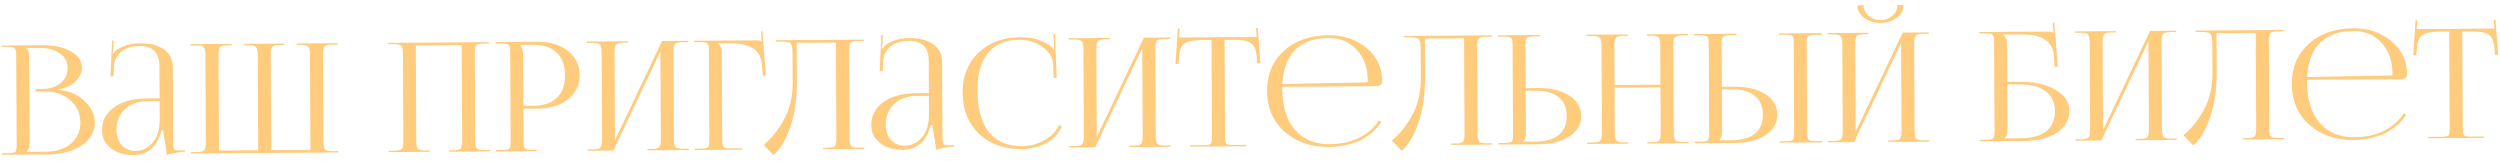 <?xml version="1.0" encoding="UTF-8"?> <svg xmlns="http://www.w3.org/2000/svg" width="1382" height="89" viewBox="0 0 1382 89" fill="none"><path d="M14.855 83.929L25.355 83.858C31.122 83.818 35.735 82.331 39.193 79.395C42.707 76.46 44.452 72.584 44.428 67.768C44.403 62.728 42.535 58.596 38.823 55.373C35.111 52.151 30.372 50.559 24.604 50.598L19.732 50.631L19.725 49.203L23.421 49.178C27.509 49.15 30.863 48.063 33.485 45.917C36.106 43.772 37.409 41.047 37.393 37.743C37.376 34.327 35.963 31.592 33.153 29.54C30.343 27.486 26.642 26.476 22.05 26.507L14.574 26.558L14.574 26.642C15.587 27.587 16.098 29.039 16.108 30.999L16.345 79.467C16.354 81.371 15.857 82.802 14.854 83.761L14.855 83.929ZM1.087 85.534L1.082 84.694L4.274 84.673C6.514 84.657 7.885 84.424 8.387 83.973C8.945 83.465 9.218 82.203 9.208 80.187L8.964 30.292C8.954 28.276 8.668 27.046 8.106 26.602C7.599 26.101 6.226 25.858 3.986 25.873L0.794 25.895L0.791 25.139L23.302 24.986C29.854 24.942 35.152 26.082 39.195 28.406C43.238 30.675 45.269 33.713 45.288 37.521C45.3 40.097 44.109 42.597 41.713 45.022C39.316 47.39 36.103 48.84 32.074 49.371L32.075 49.707C37.845 50.06 42.671 52.043 46.553 55.657C50.434 59.271 52.386 63.289 52.408 67.713C52.433 72.865 50.018 77.082 45.162 80.363C40.362 83.644 34.322 85.309 27.042 85.358L1.087 85.534ZM88.242 54.366L88.154 36.39C88.118 29.054 84.46 25.411 77.18 25.46C72.756 25.49 69.317 26.578 66.864 28.722C64.41 30.811 63.108 33.564 62.956 36.981L62.73 42.191L61.05 42.202L61.961 22.372L62.885 22.365L62.654 26.819C62.438 28.445 62.303 29.341 62.248 29.51L62.92 29.673C63.197 28.887 63.669 28.24 64.339 27.732C67.967 25.243 72.217 23.982 77.089 23.949C83.025 23.909 87.566 25.054 90.714 27.384C93.917 29.659 95.529 33.008 95.551 37.432L95.754 78.927C95.763 80.719 95.937 81.894 96.275 82.452C96.614 82.954 97.455 83.2 98.799 83.191C98.967 83.189 99.247 83.188 99.639 83.185C100.087 83.126 100.423 83.096 100.647 83.094L102.242 82.999L102.33 83.755C98.524 84.117 95.111 84.756 92.091 85.672L92.088 85C92.081 83.656 91.762 81.362 91.13 78.119C90.554 74.874 90.264 72.832 90.26 71.992L89.336 71.999C86.861 81.088 81.703 85.659 73.863 85.712C68.823 85.746 64.645 84.515 61.329 82.017C58.068 79.463 56.428 76.142 56.408 72.054C56.382 66.79 58.602 62.547 63.066 59.325C67.586 56.102 73.57 54.465 81.018 54.415L88.242 54.366ZM88.249 55.878L81.529 55.923C76.377 55.958 72.213 57.443 69.035 60.376C65.913 63.31 64.364 67.184 64.388 72C64.405 75.416 65.398 78.181 67.368 80.296C69.339 82.411 71.892 83.457 75.028 83.436C78.612 83.412 81.713 81.907 84.33 78.921C87.003 75.879 88.326 71.558 88.299 65.958L88.249 55.878ZM105.592 84.825L105.588 84.069L108.864 84.046C110.992 84.032 112.335 83.687 112.891 83.011C113.504 82.335 113.805 80.933 113.795 78.805L113.557 30.337C113.547 28.209 113.232 26.811 112.613 26.144C112.049 25.476 110.704 25.149 108.576 25.163L105.3 25.185L105.296 24.429L128.06 24.275L128.063 25.031L125.627 25.047C123.5 25.062 122.157 25.407 121.601 26.083C121.044 26.758 120.771 28.16 120.781 30.288L121.04 83.208L142.712 83.06L142.453 30.141C142.442 28.069 142.128 26.699 141.509 26.031C140.945 25.307 139.627 24.952 137.555 24.966L135.035 24.983L135.032 24.227L157.039 24.078L157.043 24.834L154.523 24.851C152.395 24.865 151.053 25.21 150.496 25.886C149.939 26.562 149.666 27.964 149.676 30.092L149.936 83.011L171.607 82.864L171.348 29.945C171.338 27.817 171.023 26.419 170.403 25.751C169.84 25.083 168.495 24.756 166.367 24.77L163.931 24.787L163.927 24.031L186.69 23.876L186.694 24.632L183.418 24.655C181.29 24.669 179.948 25.014 179.391 25.69C178.835 26.366 178.561 27.768 178.572 29.896L178.809 78.363C178.82 80.491 179.107 81.889 179.67 82.557C180.233 83.225 181.579 83.552 183.707 83.538L186.983 83.516L186.986 84.272L105.592 84.825ZM214.855 84.082L214.852 83.326L218.044 83.305C220.172 83.29 221.514 82.945 222.071 82.269C222.683 81.593 222.984 80.191 222.974 78.063L222.737 29.596C222.726 27.468 222.411 26.07 221.792 25.402C221.229 24.734 219.883 24.407 217.755 24.421L214.563 24.443L214.559 23.687L270.586 23.306L270.59 24.062L267.314 24.085C265.186 24.099 263.844 24.444 263.287 25.12C262.73 25.796 262.457 27.198 262.468 29.326L262.705 77.793C262.716 79.921 263.002 81.319 263.566 81.987C264.129 82.656 265.475 82.983 267.603 82.968L270.878 82.946L270.882 83.702L248.119 83.856L248.115 83.1L250.635 83.083C252.763 83.069 254.105 82.724 254.662 82.048C255.219 81.372 255.492 79.97 255.481 77.842L255.222 24.923L229.855 25.095L230.114 78.015C230.124 80.143 230.439 81.54 231.058 82.208C231.678 82.876 233.051 83.203 235.179 83.188L237.531 83.172L237.535 83.928L214.855 84.082ZM287.65 24.787L287.652 25.207C288.666 26.432 289.179 28.164 289.19 30.404L289.328 58.544L294.536 58.509C300.359 58.469 304.776 57.011 307.786 54.135C310.852 51.202 312.371 46.991 312.344 41.503C312.318 36.015 310.757 31.854 307.663 29.019C304.625 26.127 300.194 24.701 294.37 24.741L287.65 24.787ZM274.163 83.68L274.159 82.924L277.351 82.902C279.591 82.887 280.962 82.653 281.464 82.202C282.021 81.694 282.295 80.432 282.285 78.416L282.04 28.437C282.03 26.421 281.744 25.191 281.182 24.747C280.676 24.246 279.302 24.003 277.062 24.019L273.87 24.04L273.867 23.284L297.134 23.126C304.078 23.079 309.686 24.749 313.959 28.136C318.231 31.467 320.381 35.905 320.408 41.449C320.435 46.936 318.329 51.403 314.09 54.848C309.85 58.237 304.259 59.955 297.315 60.002L289.335 60.056L289.425 78.368C289.435 80.384 289.721 81.642 290.283 82.142C290.845 82.586 292.247 82.801 294.487 82.785L296.754 82.77L296.758 83.526L274.163 83.68ZM324.693 83.336L324.689 82.58L327.881 82.559C330.009 82.544 331.351 82.199 331.908 81.523C332.521 80.847 332.822 79.445 332.811 77.317L332.574 28.85C332.564 26.722 332.249 25.324 331.629 24.656C331.066 23.988 329.721 23.661 327.593 23.675L324.401 23.697L324.397 22.941L347.076 22.787L347.08 23.543L344.728 23.559C342.6 23.573 341.23 23.919 340.617 24.595C340.005 25.271 339.703 26.673 339.714 28.801L339.952 77.52L365.976 22.659L380.424 22.56L380.427 23.316L377.151 23.339C375.024 23.353 373.681 23.698 373.125 24.374C372.568 25.05 372.295 26.452 372.305 28.58L372.543 77.047C372.553 79.175 372.84 80.573 373.403 81.241C373.966 81.909 375.312 82.236 377.44 82.222L380.716 82.2L380.72 82.956L357.956 83.11L357.952 82.354L360.472 82.337C362.6 82.323 363.943 81.978 364.499 81.302C365.056 80.626 365.329 79.224 365.319 77.096L365.08 28.377L339.056 83.239L324.693 83.336ZM384 82.933L383.996 82.177L387.188 82.156C389.428 82.141 390.799 81.907 391.301 81.456C391.858 80.948 392.132 79.686 392.122 77.67L391.878 27.691C391.868 25.675 391.582 24.445 391.019 24C390.513 23.5 389.14 23.257 386.9 23.273L383.708 23.294L383.704 22.538L418.395 22.302C419.515 22.295 420.357 22.541 420.919 23.041L421.003 23.041L420.639 17.331L421.479 17.241L423.363 41.841L421.683 41.853L421.234 35.975C420.99 31.721 419.351 28.652 416.317 26.769C413.284 24.829 409.331 23.876 404.459 23.909L396.983 23.96L396.984 24.044C398.334 25.267 399.013 26.718 399.021 28.398L399.262 77.622C399.272 79.638 399.558 80.896 400.121 81.396C400.683 81.84 402.084 82.055 404.324 82.039L410.288 81.999L410.292 82.755L384 82.933ZM428.83 22.232L477.465 21.901L477.468 22.657L474.192 22.68C472.064 22.694 470.722 23.039 470.165 23.715C469.609 24.391 469.336 25.793 469.346 27.921L469.583 76.388C469.594 78.516 469.881 79.914 470.444 80.582C471.007 81.25 472.353 81.577 474.481 81.563L477.757 81.54L477.76 82.296L454.997 82.451L454.993 81.695L457.513 81.678C459.641 81.664 460.983 81.318 461.54 80.643C462.097 79.967 462.37 78.565 462.36 76.437L462.1 23.518L440.429 23.665L440.529 44.161C440.58 54.52 439.307 63.349 436.711 70.647C434.115 77.945 431.059 82.95 427.544 85.662L422.141 80.07C426.38 76.681 430.11 72.064 433.329 66.218C436.549 60.372 438.168 53.697 438.187 46.193L438.104 29.141C438.089 26.229 437.689 24.468 436.902 23.857C436.171 23.246 434.153 22.951 430.849 22.974L428.833 22.988L428.83 22.232ZM513.482 51.477L513.394 33.501C513.358 26.166 509.701 22.522 502.421 22.572C497.997 22.602 494.558 23.689 492.105 25.834C489.651 27.923 488.348 30.675 488.197 34.093L487.971 39.302L486.291 39.314L487.201 19.483L488.125 19.477L487.895 23.93C487.679 25.556 487.544 26.453 487.488 26.621L488.161 26.785C488.437 25.999 488.91 25.352 489.58 24.843C493.208 22.354 497.457 21.093 502.329 21.06C508.265 21.02 512.807 22.165 515.954 24.496C519.157 26.77 520.77 30.119 520.792 34.543L520.995 76.039C521.004 77.831 521.177 79.005 521.516 79.563C521.855 80.065 522.696 80.311 524.04 80.302C524.208 80.301 524.488 80.299 524.88 80.296C525.327 80.237 525.663 80.207 525.887 80.206L527.483 80.111L527.571 80.866C523.764 81.228 520.351 81.867 517.332 82.784L517.329 82.112C517.322 80.768 517.003 78.474 516.371 75.23C515.795 71.986 515.505 69.944 515.501 69.104L514.577 69.11C512.101 78.199 506.944 82.77 499.104 82.823C494.064 82.858 489.886 81.626 486.57 79.129C483.309 76.575 481.669 73.254 481.649 69.166C481.623 63.902 483.842 59.659 488.306 56.436C492.827 53.214 498.811 51.577 506.259 51.526L513.482 51.477ZM513.49 52.989L506.77 53.035C501.618 53.07 497.453 54.554 494.276 57.488C491.154 60.421 489.605 64.296 489.629 69.112C489.645 72.528 490.639 75.293 492.609 77.407C494.58 79.522 497.133 80.569 500.269 80.548C503.853 80.523 506.953 79.018 509.571 76.032C512.244 72.99 513.567 68.669 513.539 63.069L513.49 52.989ZM532.196 51.518L532.111 51.435C532.066 42.251 534.97 34.839 540.823 29.199C546.731 23.503 554.529 20.622 564.217 20.556C570.768 20.511 576.433 22.265 581.21 25.817C581.548 26.15 581.887 26.708 582.227 27.49L582.814 27.318C582.643 26.647 582.555 25.835 582.55 24.884L582.352 18.753L583.192 18.747L584.151 43.017L582.471 43.112L582.181 35.302C581.939 31.608 579.935 28.457 576.171 25.851C572.406 23.244 568.199 21.957 563.552 21.988C555.936 22.04 550.151 24.46 546.199 29.247C542.246 34.033 540.292 40.963 540.337 50.035C540.386 60.059 542.495 67.716 546.665 73.008C550.891 78.244 556.952 80.835 564.848 80.781C569.327 80.751 573.466 79.686 577.264 77.588C581.062 75.491 583.764 72.7 585.371 69.217L586.97 69.794C585.254 73.838 582.385 76.938 578.363 79.093C574.342 81.248 569.811 82.343 564.771 82.377C555.084 82.443 547.23 79.641 541.21 73.969C535.246 68.298 532.241 60.814 532.196 51.518ZM591.042 81.527L591.039 80.771L594.231 80.749C596.359 80.735 597.701 80.39 598.258 79.714C598.87 79.038 599.171 77.636 599.161 75.508L598.924 27.04C598.913 24.912 598.598 23.515 597.979 22.847C597.416 22.178 596.07 21.852 593.942 21.866L590.75 21.888L590.747 21.132L613.426 20.978L613.43 21.734L611.078 21.75C608.95 21.764 607.58 22.109 606.967 22.786C606.354 23.462 606.053 24.864 606.063 26.992L606.302 75.711L632.326 20.849L646.773 20.751L646.777 21.507L643.501 21.529C641.373 21.544 640.031 21.889 639.474 22.565C638.917 23.241 638.644 24.642 638.655 26.77L638.892 75.238C638.903 77.366 639.189 78.764 639.753 79.432C640.316 80.1 641.662 80.427 643.79 80.413L647.066 80.39L647.069 81.146L624.306 81.301L624.302 80.545L626.822 80.528C628.95 80.513 630.292 80.168 630.849 79.493C631.406 78.817 631.679 77.415 631.668 75.287L631.43 26.567L605.406 81.429L591.042 81.527ZM658.078 81.072L658.074 80.316L665.13 80.268C667.37 80.252 668.741 80.019 669.242 79.568C669.744 79.06 669.99 77.799 669.98 75.783L669.717 22.107L664.173 22.145C659.581 22.176 656.42 22.842 654.691 24.142C652.961 25.385 651.993 27.968 651.789 31.889L651.469 35.336L649.789 35.263L651.122 15.765L652.13 15.843L651.734 20.718L694.741 20.425L694.297 15.64L695.305 15.549L696.744 34.944L695.065 35.039L694.796 31.597C694.44 27.68 693.392 25.111 691.65 23.89C689.964 22.614 686.852 21.991 682.317 22.022L676.941 22.058L677.204 75.734C677.214 77.75 677.472 79.008 677.978 79.508C678.484 79.953 679.857 80.168 682.097 80.153L688.985 80.106L688.989 80.862L658.078 81.072ZM761.234 47.61L708.819 47.966L708.824 48.974C708.872 58.886 711.234 66.514 715.908 71.859C720.582 77.147 726.923 79.764 734.93 79.71C741.09 79.668 746.517 78.511 751.21 76.239C755.902 73.911 759.61 70.666 762.334 66.503L763.599 67.419C760.764 71.75 756.832 75.137 751.804 77.579C746.776 79.965 741.014 81.18 734.518 81.224C724.718 81.291 716.584 78.49 710.116 72.822C703.704 67.097 700.476 59.615 700.43 50.375C700.385 41.191 703.485 33.778 709.73 28.136C715.974 22.437 724.192 19.553 734.383 19.484C742.615 19.428 749.599 21.761 755.334 26.482C761.125 31.203 764.039 37.287 764.075 44.735L764.078 45.155C764.081 45.827 763.804 46.417 763.246 46.925C762.688 47.376 762.018 47.605 761.234 47.61ZM708.895 46.454L755.427 45.55C755.875 45.547 756.098 45.293 756.096 44.789C756.061 37.621 754.044 31.867 750.047 27.526C746.049 23.129 740.803 20.953 734.307 20.997C726.411 21.05 720.29 23.248 715.943 27.59C711.652 31.931 709.303 38.219 708.895 46.454ZM776.06 19.873L824.695 19.543L824.699 20.299L821.423 20.321C819.295 20.335 817.953 20.68 817.396 21.356C816.839 22.032 816.566 23.434 816.577 25.562L816.814 74.029C816.825 76.157 817.111 77.555 817.675 78.224C818.238 78.892 819.584 79.219 821.712 79.204L824.987 79.182L824.991 79.938L802.228 80.093L802.224 79.337L804.744 79.319C806.872 79.305 808.214 78.96 808.771 78.284C809.328 77.608 809.601 76.206 809.59 74.078L809.331 21.159L787.659 21.306L787.76 41.802C787.811 52.162 786.538 60.991 783.942 68.288C781.345 75.586 778.29 80.591 774.775 83.303L769.372 77.712C773.611 74.323 777.34 69.705 780.56 63.859C783.779 58.013 785.399 51.338 785.418 43.834L785.334 26.782C785.32 23.87 784.919 22.109 784.132 21.498C783.401 20.887 781.384 20.593 778.08 20.615L776.064 20.629L776.06 19.873ZM828.272 79.916L828.268 79.076L831.459 79.054C833.699 79.039 835.07 78.805 835.572 78.354C836.13 77.846 836.403 76.584 836.394 74.568L836.149 24.589C836.139 22.573 835.853 21.343 835.291 20.899C834.784 20.454 833.411 20.239 831.171 20.255L827.979 20.276L827.976 19.52L851.495 19.361L851.499 20.116L848.307 20.138C846.067 20.153 844.668 20.415 844.111 20.923C843.553 21.43 843.279 22.692 843.289 24.708L843.407 48.732L850.463 48.684C857.519 48.636 863.21 50.026 867.536 52.852C871.861 55.679 874.036 59.416 874.059 64.064C874.081 68.712 871.944 72.479 867.646 75.364C863.348 78.249 857.671 79.716 850.615 79.764L828.272 79.916ZM843.414 50.16L843.53 73.848C843.539 75.752 843.042 77.183 842.039 78.142L842.04 78.31L848.844 78.264C854.5 78.225 858.778 77.02 861.678 74.648C864.634 72.22 866.101 68.71 866.079 64.118C866.056 59.526 864.555 56.037 861.575 53.649C858.596 51.261 854.306 50.086 848.706 50.124L843.414 50.16ZM877.407 79.582L877.404 78.826L880.596 78.804C882.723 78.79 884.066 78.445 884.623 77.769C885.235 77.093 885.536 75.691 885.526 73.562L885.288 25.095C885.278 22.967 884.963 21.569 884.344 20.901C883.781 20.233 882.435 19.906 880.307 19.921L877.115 19.942L877.111 19.186L899.791 19.032L899.795 19.788L897.443 19.805C895.315 19.819 893.944 20.164 893.332 20.84C892.719 21.517 892.418 22.919 892.428 25.047L892.536 46.97L917.903 46.798L917.796 24.874C917.785 22.746 917.47 21.349 916.851 20.681C916.232 20.013 914.858 19.686 912.73 19.701L910.378 19.717L910.375 18.961L933.138 18.806L933.142 19.562L929.866 19.584C927.738 19.599 926.396 19.944 925.839 20.62C925.282 21.295 925.009 22.697 925.02 24.825L925.257 73.293C925.267 75.421 925.554 76.819 926.118 77.487C926.681 78.155 928.027 78.482 930.154 78.468L933.43 78.445L933.434 79.201L910.671 79.356L910.667 78.6L913.187 78.583C915.315 78.568 916.657 78.223 917.214 77.547C917.771 76.872 918.044 75.47 918.033 73.342L917.911 48.31L892.543 48.482L892.666 73.514C892.676 75.642 892.991 77.04 893.61 77.708C894.23 78.376 895.603 78.702 897.731 78.688L900.083 78.672L900.087 79.428L877.407 79.582ZM983.754 78.859L983.75 78.103L986.942 78.082C989.182 78.067 990.553 77.833 991.054 77.382C991.556 76.93 991.802 75.697 991.792 73.681L991.547 23.533C991.537 21.517 991.279 20.287 990.773 19.843C990.266 19.398 988.893 19.183 986.653 19.198L983.461 19.22L983.458 18.464L1006.98 18.304L1006.98 19.228L1003.79 19.25C1001.55 19.265 1000.15 19.499 999.593 19.951C999.035 20.402 998.761 21.636 998.771 23.652L999.016 73.632C999.026 75.648 999.312 76.878 999.874 77.322C1000.44 77.766 1001.84 77.981 1004.08 77.965L1007.27 77.944L1007.27 78.7L983.754 78.859ZM936.715 79.179L936.71 78.339L939.902 78.317C942.142 78.302 943.513 78.069 944.015 77.617C944.573 77.109 944.846 75.848 944.837 73.832L944.592 23.852C944.582 21.836 944.296 20.606 943.734 20.162C943.227 19.718 941.854 19.503 939.614 19.518L936.422 19.54L936.419 18.784L959.938 18.624L959.942 19.38L956.75 19.402C954.51 19.417 953.111 19.678 952.554 20.186C951.996 20.694 951.722 21.956 951.732 23.972L951.85 47.995L958.906 47.948C965.962 47.9 971.653 49.289 975.978 52.116C980.304 54.942 982.479 58.68 982.501 63.328C982.524 67.975 980.387 71.742 976.089 74.627C971.791 77.513 966.114 78.979 959.058 79.027L936.715 79.179ZM951.857 49.423L951.973 73.111C951.982 75.015 951.485 76.447 950.482 77.405L950.483 77.573L957.287 77.527C962.943 77.489 967.221 76.284 970.121 73.912C973.077 71.484 974.544 67.974 974.522 63.382C974.499 58.79 972.998 55.3 970.018 52.912C967.039 50.524 962.749 49.349 957.149 49.388L951.857 49.423ZM1010.54 78.677L1010.54 77.921L1013.73 77.9C1015.86 77.885 1017.2 77.54 1017.76 76.864C1018.37 76.188 1018.67 74.786 1018.66 72.658L1018.42 24.191C1018.41 22.063 1018.1 20.665 1017.48 19.997C1016.91 19.329 1015.57 19.002 1013.44 19.017L1010.25 19.038L1010.25 18.282L1032.92 18.128L1032.93 18.884L1030.58 18.9C1028.45 18.915 1027.08 19.26 1026.47 19.936C1025.85 20.612 1025.55 22.014 1025.56 24.142L1025.8 72.862L1051.82 18L1066.27 17.902L1066.28 18.658L1063 18.68C1060.87 18.694 1059.53 19.04 1058.97 19.715C1058.42 20.391 1058.14 21.793 1058.15 23.921L1058.39 72.388C1058.4 74.516 1058.69 75.914 1059.25 76.582C1059.81 77.251 1061.16 77.578 1063.29 77.563L1066.56 77.541L1066.57 78.297L1043.8 78.451L1043.8 77.695L1046.32 77.678C1048.45 77.664 1049.79 77.319 1050.35 76.643C1050.9 75.967 1051.18 74.565 1051.17 72.437L1050.93 23.718L1024.9 78.58L1010.54 78.677ZM1026.8 3.049L1030.08 2.775C1030.09 5.071 1031.02 7.053 1032.88 8.72C1034.79 10.331 1037.03 11.128 1039.61 11.111C1042.19 11.093 1044.39 10.266 1046.23 8.63C1048.07 6.937 1048.99 4.943 1048.98 2.647L1052.25 2.877C1052.27 5.564 1051.02 7.869 1048.51 9.79C1046.05 11.655 1043.09 12.599 1039.62 12.623C1036.09 12.646 1033.06 11.743 1030.53 9.912C1028.06 8.025 1026.82 5.737 1026.8 3.049ZM1094.46 78.107L1094.45 77.267L1097.65 77.246C1099.89 77.231 1101.26 76.997 1101.76 76.546C1102.32 76.038 1102.59 74.776 1102.58 72.76L1102.33 22.865C1102.32 20.849 1102.04 19.619 1101.48 19.174C1100.97 18.674 1099.6 18.431 1097.36 18.447L1094.17 18.468L1094.16 17.712L1132.55 17.451C1133.67 17.444 1134.51 17.69 1135.07 18.19L1135.16 18.19L1134.79 12.48L1135.63 12.39L1137.52 36.99L1135.84 37.002L1135.39 31.124C1135.14 26.87 1133.5 23.801 1130.47 21.918C1127.44 19.978 1123.48 19.025 1118.61 19.058L1107.44 19.134L1107.44 19.218C1108.79 20.441 1109.47 21.892 1109.48 23.572L1109.58 45.244L1116.05 45.2C1124.45 45.143 1131.18 46.609 1136.23 49.599C1141.34 52.532 1143.91 56.463 1143.94 61.391C1143.96 66.319 1141.66 70.311 1137.02 73.366C1132.39 76.366 1126.26 77.891 1118.65 77.943L1094.46 78.107ZM1109.59 46.672L1109.72 72.04C1109.73 73.944 1109.23 75.375 1108.22 76.334L1108.23 76.502L1116.88 76.443C1123.15 76.4 1127.9 75.108 1131.14 72.566C1134.37 69.968 1135.98 66.261 1135.96 61.445C1135.93 56.573 1134.21 52.889 1130.78 50.392C1127.41 47.839 1122.53 46.584 1116.14 46.627L1109.59 46.672ZM1147.28 77.749L1147.28 76.993L1150.47 76.971C1152.6 76.957 1153.94 76.611 1154.5 75.936C1155.11 75.259 1155.41 73.857 1155.4 71.729L1155.17 23.262C1155.15 21.134 1154.84 19.736 1154.22 19.068C1153.66 18.4 1152.31 18.073 1150.18 18.088L1146.99 18.109L1146.99 17.353L1169.67 17.199L1169.67 17.955L1167.32 17.971C1165.19 17.986 1163.82 18.331 1163.21 19.007C1162.6 19.683 1162.29 21.085 1162.31 23.213L1162.54 71.933L1188.57 17.071L1203.02 16.973L1203.02 17.729L1199.74 17.751C1197.61 17.765 1196.27 18.111 1195.72 18.786C1195.16 19.462 1194.89 20.864 1194.9 22.992L1195.13 71.459C1195.14 73.587 1195.43 74.986 1195.99 75.654C1196.56 76.322 1197.9 76.649 1200.03 76.634L1203.31 76.612L1203.31 77.368L1180.55 77.523L1180.54 76.767L1183.06 76.749C1185.19 76.735 1186.53 76.39 1187.09 75.714C1187.65 75.038 1187.92 73.636 1187.91 71.508L1187.67 22.789L1161.65 77.651L1147.28 77.749ZM1213.69 16.9L1262.32 16.57L1262.33 17.326L1259.05 17.348C1256.92 17.363 1255.58 17.708 1255.02 18.384C1254.47 19.059 1254.19 20.461 1254.2 22.589L1254.44 71.057C1254.45 73.185 1254.74 74.583 1255.3 75.251C1255.87 75.919 1257.21 76.246 1259.34 76.231L1262.61 76.209L1262.62 76.965L1239.85 77.12L1239.85 76.364L1242.37 76.347C1244.5 76.332 1245.84 75.987 1246.4 75.311C1246.95 74.635 1247.23 73.234 1247.22 71.106L1246.96 18.186L1225.29 18.334L1225.39 38.829C1225.44 49.189 1224.17 58.018 1221.57 65.316C1218.97 72.614 1215.92 77.618 1212.4 80.33L1207 74.739C1211.24 71.35 1214.97 66.733 1218.19 60.887C1221.41 55.041 1223.03 48.365 1223.04 40.861L1222.96 23.809C1222.95 20.898 1222.55 19.136 1221.76 18.526C1221.03 17.914 1219.01 17.62 1215.71 17.643L1213.69 17.656L1213.69 16.9ZM1327.73 43.762L1275.31 44.118L1275.32 45.126C1275.37 55.038 1277.73 62.666 1282.4 68.011C1287.08 73.299 1293.42 75.916 1301.43 75.862C1307.59 75.82 1313.01 74.663 1317.71 72.391C1322.4 70.063 1326.11 66.818 1328.83 62.655L1330.09 63.571C1327.26 67.902 1323.33 71.289 1318.3 73.731C1313.27 76.117 1307.51 77.332 1301.01 77.376C1291.21 77.443 1283.08 74.642 1276.61 68.974C1270.2 63.249 1266.97 55.767 1266.93 46.527C1266.88 37.343 1269.98 29.93 1276.22 24.288C1282.47 18.589 1290.69 15.705 1300.88 15.636C1309.11 15.58 1316.09 17.913 1321.83 22.634C1327.62 27.355 1330.53 33.439 1330.57 40.887L1330.57 41.307C1330.58 41.979 1330.3 42.569 1329.74 43.077C1329.18 43.528 1328.51 43.757 1327.73 43.762ZM1275.39 42.606L1321.92 41.702C1322.37 41.699 1322.59 41.445 1322.59 40.941C1322.56 33.773 1320.54 28.019 1316.54 23.678C1312.54 19.281 1307.3 17.104 1300.8 17.148C1292.91 17.202 1286.79 19.4 1282.44 23.741C1278.15 28.083 1275.8 34.371 1275.39 42.606ZM1342.29 76.424L1342.28 75.668L1349.34 75.62C1351.58 75.605 1352.95 75.372 1353.45 74.92C1353.95 74.413 1354.2 73.151 1354.19 71.135L1353.92 17.46L1348.38 17.497C1343.79 17.529 1340.63 18.194 1338.9 19.494C1337.17 20.738 1336.2 23.32 1336 27.242L1335.68 30.688L1334 30.615L1335.33 11.118L1336.34 11.195L1335.94 16.07L1378.95 15.778L1378.51 10.993L1379.51 10.902L1380.95 30.296L1379.27 30.392L1379 26.95C1378.65 23.032 1377.6 20.463 1375.86 19.243C1374.17 17.966 1371.06 17.343 1366.52 17.374L1361.15 17.411L1361.41 71.086C1361.42 73.102 1361.68 74.36 1362.19 74.861C1362.69 75.305 1364.07 75.52 1366.31 75.505L1373.19 75.458L1373.2 76.214L1342.29 76.424Z" fill="#FFCB7D"></path></svg> 